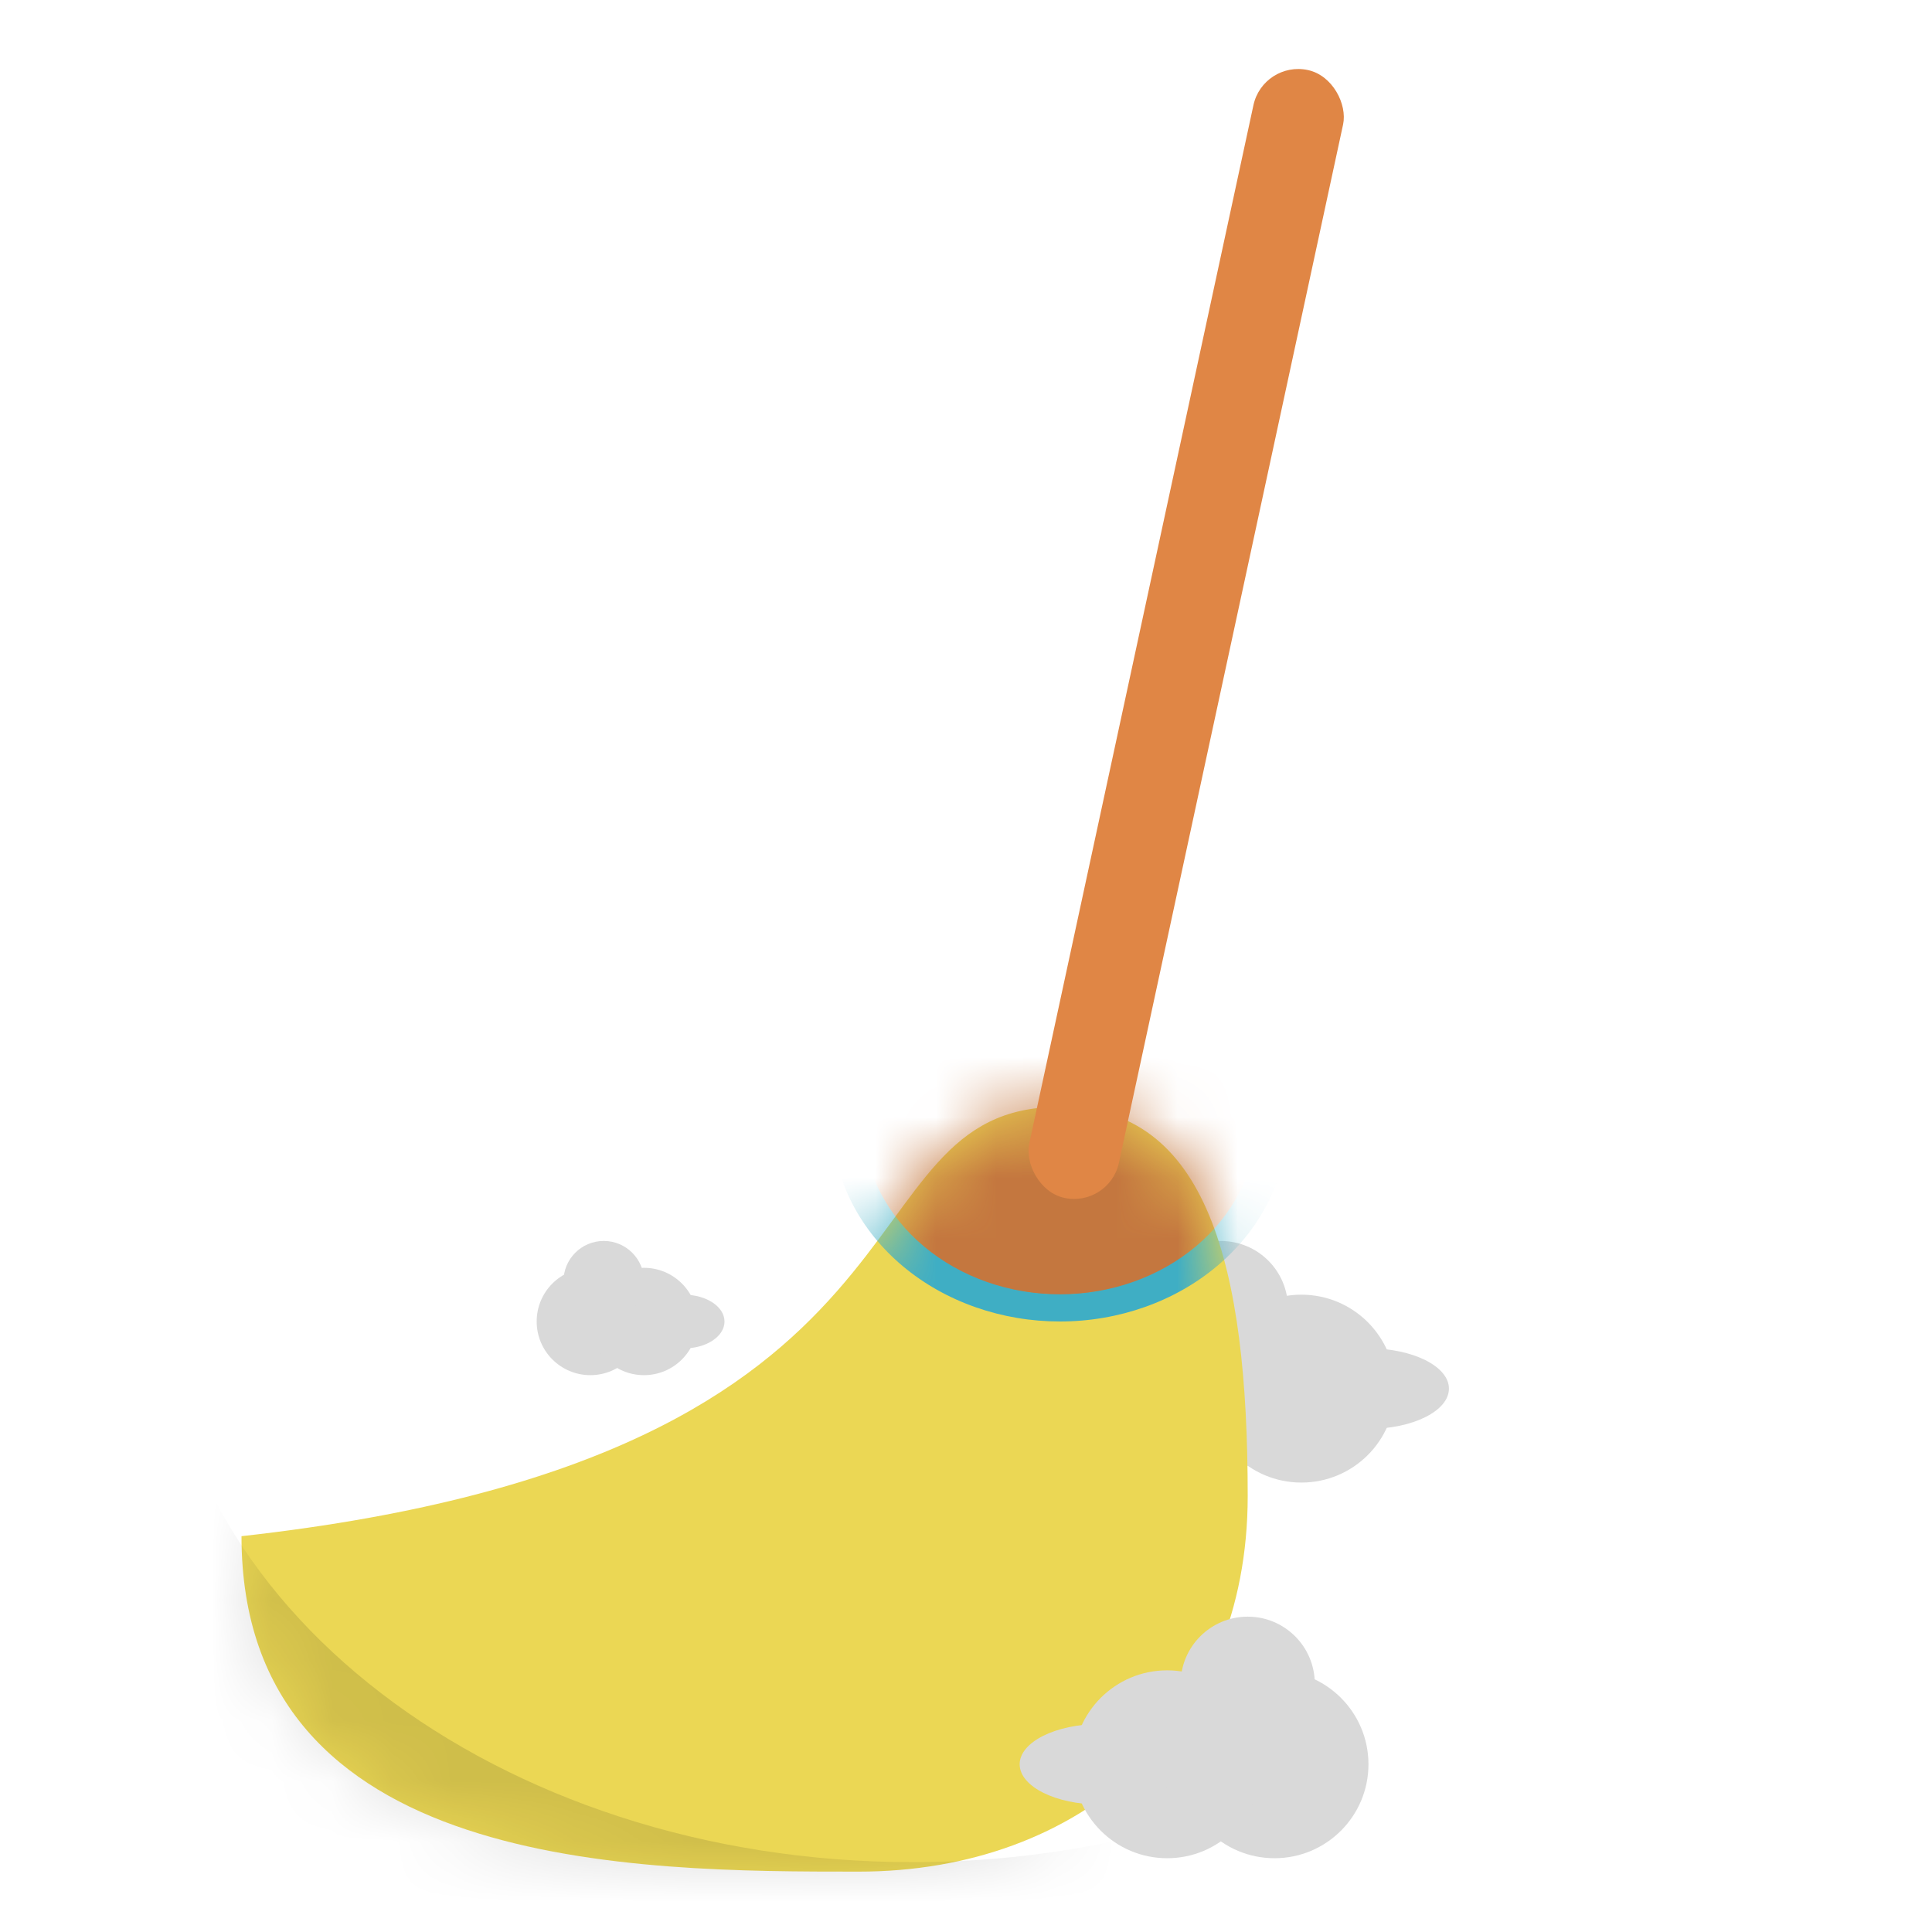 <svg width="32" height="32" viewBox="0 0 32 32" fill="none" xmlns="http://www.w3.org/2000/svg">
<mask id="mask0_3941_10103" style="mask-type:alpha" maskUnits="userSpaceOnUse" x="0" y="0" width="32" height="32">
<rect width="32" height="32" fill="#D9D9D9"/>
</mask>
<g mask="url(#mask0_3941_10103)">
<ellipse cx="19.777" cy="23" rx="1.556" ry="1.556" fill="#D9D9D9"/>
<ellipse cx="21.555" cy="23" rx="1.556" ry="1.556" fill="#D9D9D9"/>
<circle cx="20.222" cy="21.666" r="1.111" fill="#D9D9D9"/>
<ellipse cx="22.666" cy="23" rx="1.333" ry="0.667" fill="#D9D9D9"/>
<path d="M20.666 24.778C20.666 28.583 17.904 31 14.222 31C10.54 31 4 30.999 4 25.444C16 24.111 13.777 18.334 17.555 18.333C20 18.332 20.666 20.974 20.666 24.778Z" fill="#EBD754"/>
<mask id="mask1_3941_10103" style="mask-type:alpha" maskUnits="userSpaceOnUse" x="4" y="18" width="17" height="13">
<path d="M20.666 24.778C20.666 28.583 17.904 31 14.222 31C10.54 31 4 30.999 4 25.444C16 24.111 13.777 18.334 17.555 18.333C20 18.332 20.666 20.974 20.666 24.778Z" fill="#EBD754"/>
</mask>
<g mask="url(#mask1_3941_10103)">
<ellipse cx="17.555" cy="18.555" rx="3.333" ry="2.889" fill="#C4773F"/>
<path d="M21.333 18.555C21.333 19.41 20.96 20.233 20.291 20.853C19.623 21.473 18.71 21.842 17.741 21.884C16.773 21.926 15.823 21.638 15.089 21.08C14.354 20.521 13.891 19.735 13.796 18.883C13.7 18.032 13.979 17.181 14.575 16.506C15.172 15.831 16.039 15.384 16.998 15.258C17.957 15.132 18.934 15.336 19.727 15.828C20.521 16.32 21.069 17.062 21.259 17.901L20.759 17.989C20.595 17.264 20.12 16.622 19.434 16.196C18.748 15.77 17.903 15.594 17.073 15.703C16.244 15.812 15.493 16.199 14.978 16.782C14.462 17.366 14.221 18.103 14.303 18.839C14.386 19.576 14.786 20.256 15.422 20.739C16.057 21.222 16.879 21.471 17.716 21.435C18.554 21.398 19.344 21.079 19.922 20.543C20.5 20.007 20.823 19.295 20.823 18.555H21.333Z" fill="#3FAEC4"/>
<path fill-rule="evenodd" clip-rule="evenodd" d="M24.726 27.354C22.444 29.484 18.984 30.843 15.111 30.843C8.238 30.843 2.667 26.565 2.667 21.288C2.667 20.257 2.879 19.264 3.273 18.333C1.506 19.983 0.444 22.096 0.444 24.399C0.444 29.676 6.016 33.954 12.889 33.954C18.418 33.954 23.105 31.185 24.726 27.354Z" fill="black" fill-opacity="0.12"/>
</g>
<ellipse cx="9.778" cy="21.888" rx="0.889" ry="0.889" fill="#D9D9D9"/>
<ellipse cx="10.666" cy="21.888" rx="0.889" ry="0.889" fill="#D9D9D9"/>
<circle cx="10" cy="21.221" r="0.667" fill="#D9D9D9"/>
<ellipse cx="11.333" cy="21.889" rx="0.667" ry="0.444" fill="#D9D9D9"/>
<ellipse cx="1.556" cy="1.556" rx="1.556" ry="1.556" transform="matrix(-1 0 0 1 22.666 27.666)" fill="#D9D9D9"/>
<ellipse cx="1.556" cy="1.556" rx="1.556" ry="1.556" transform="matrix(-1 0 0 1 20.888 27.666)" fill="#D9D9D9"/>
<circle cx="1.111" cy="1.111" r="1.111" transform="matrix(-1 0 0 1 21.777 26.777)" fill="#D9D9D9"/>
<ellipse cx="1.333" cy="0.667" rx="1.333" ry="0.667" transform="matrix(-1 0 0 1 19.555 28.555)" fill="#D9D9D9"/>
<rect x="20.921" y="1" width="1.519" height="19.111" rx="0.759" transform="rotate(12.183 20.921 1)" fill="#E08645"/>
</g>
</svg>
